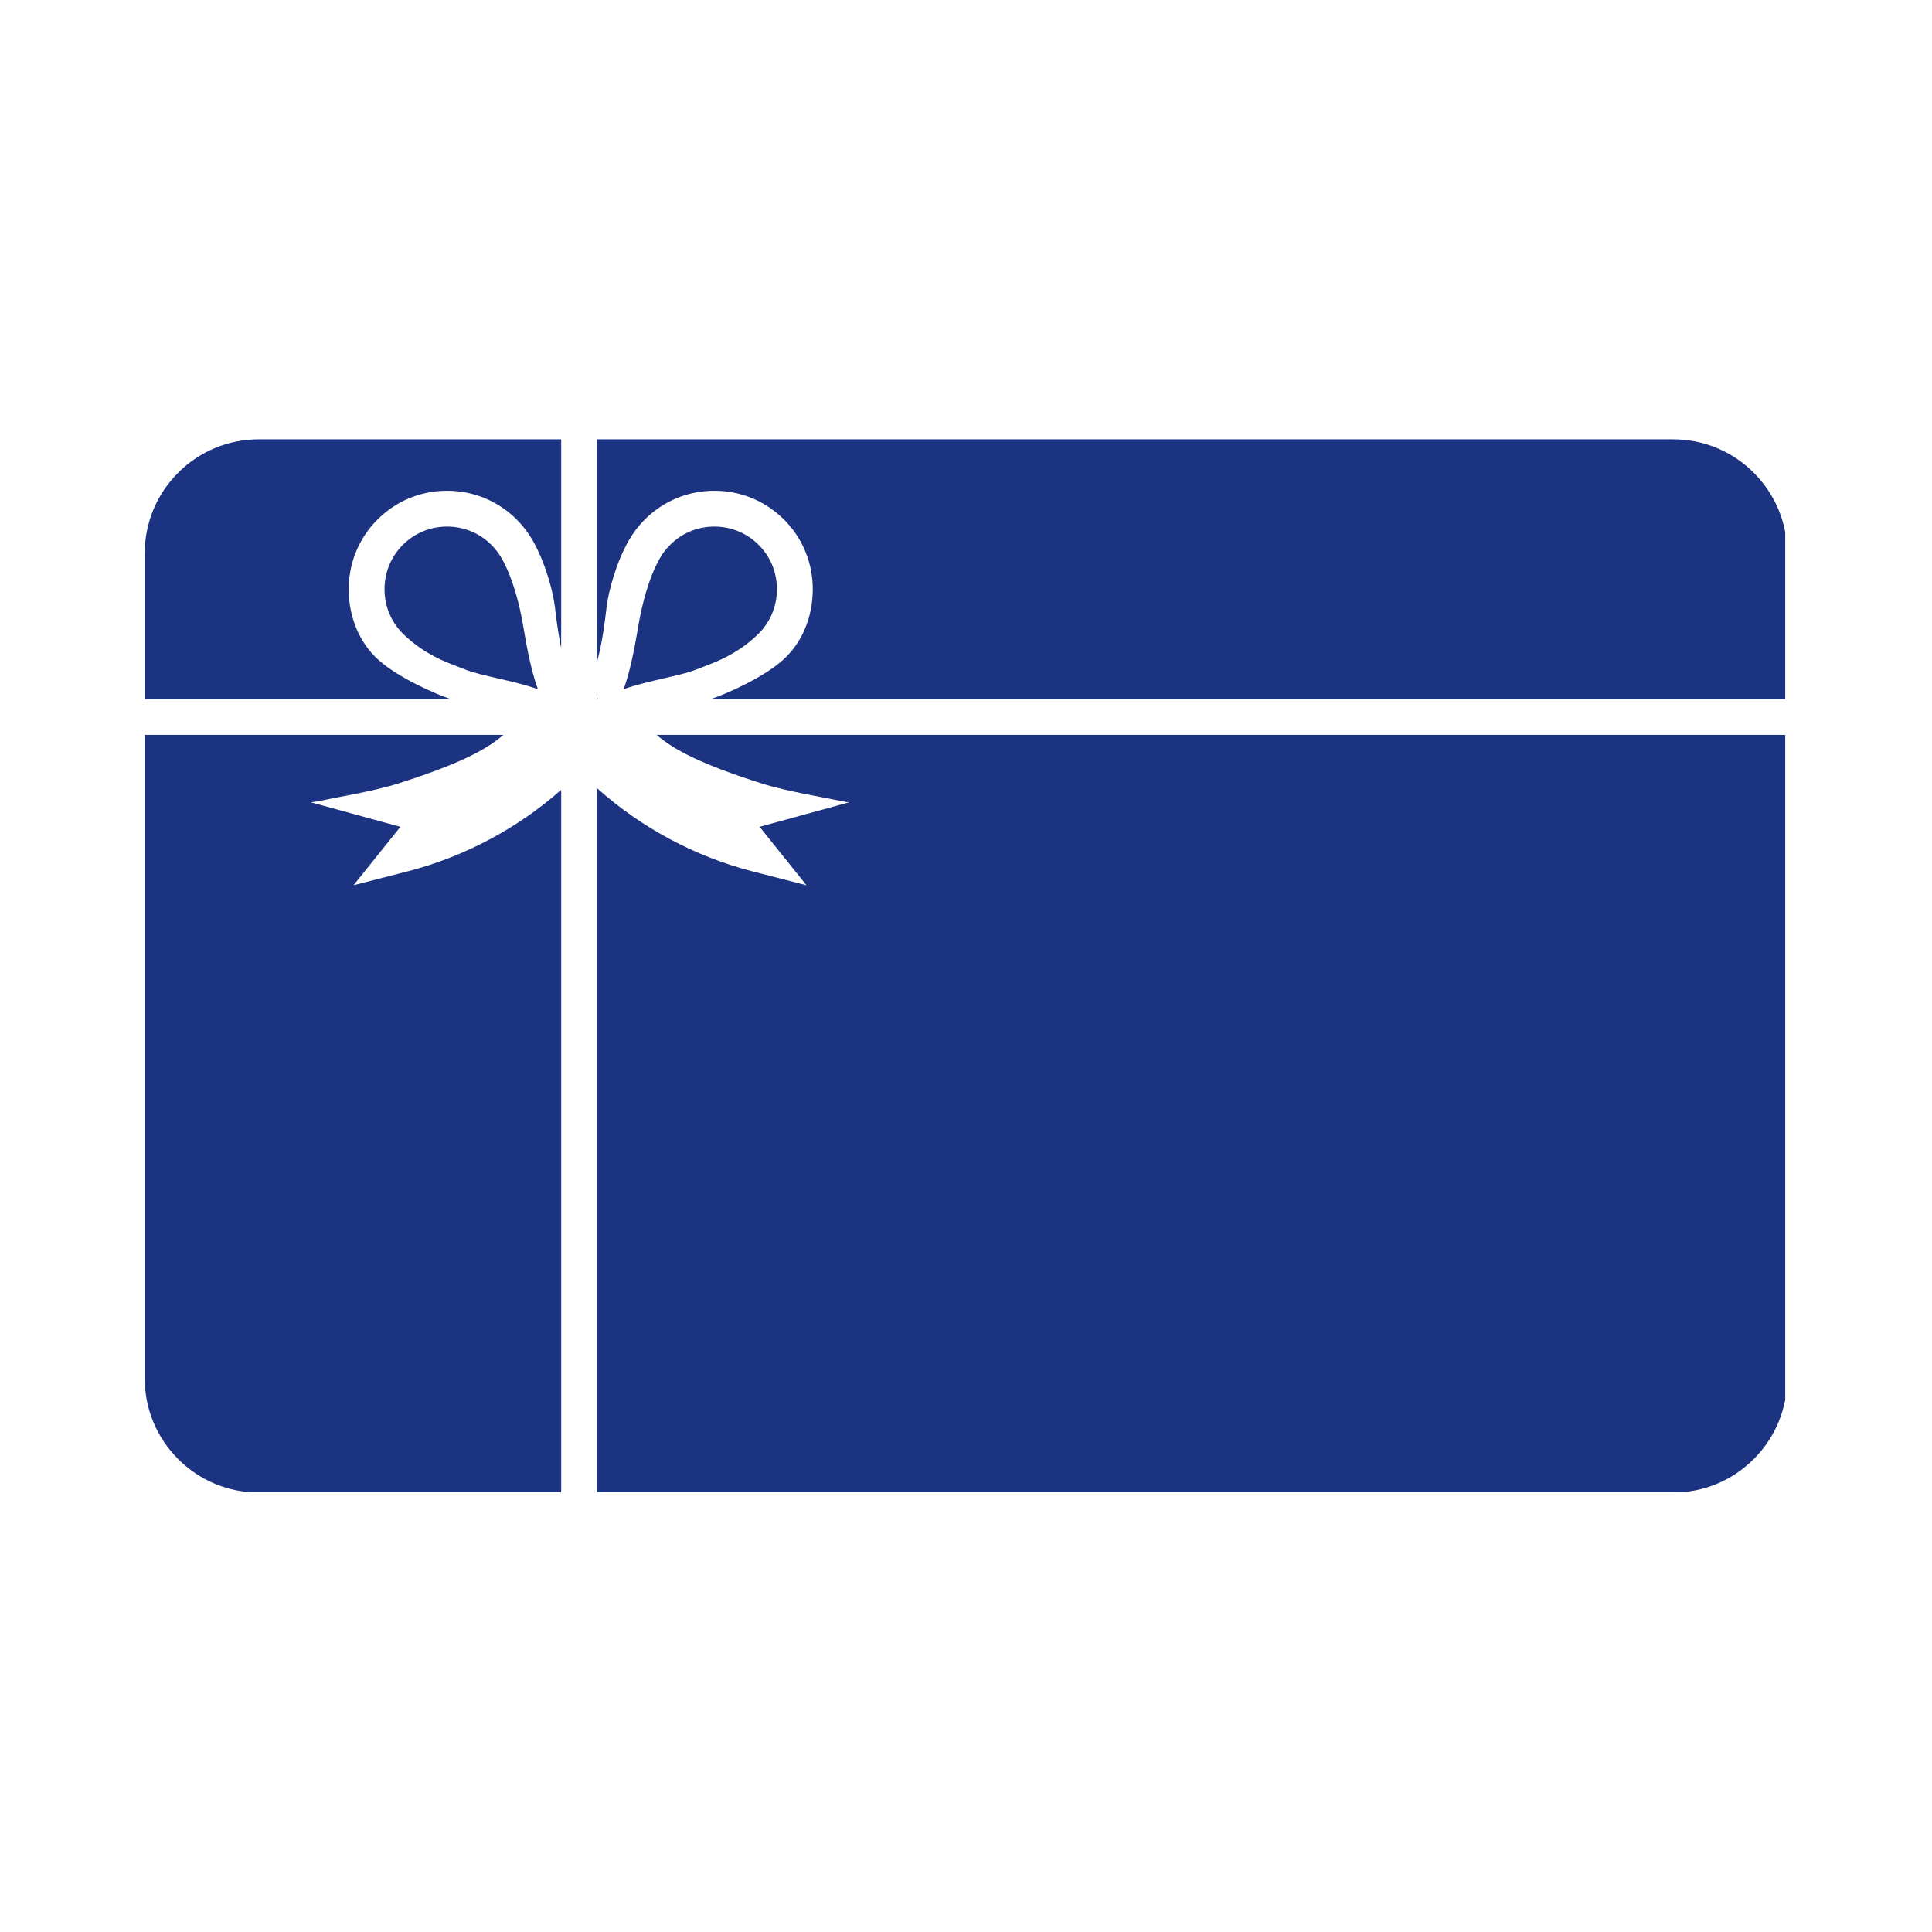 <svg xmlns="http://www.w3.org/2000/svg" xmlns:xlink="http://www.w3.org/1999/xlink" width="200" viewBox="0 0 150 150" height="200" preserveAspectRatio="xMidYMid meet"><defs><clipPath id="6d5141a223"><path d="M 11.105 34.109 L 44 34.109 L 44 55 L 11.105 55 Z M 11.105 34.109 " clip-rule="nonzero"></path></clipPath><clipPath id="3e9a2e1936"><path d="M 11.234 57 L 43.645 57 L 43.645 115.859 L 11.234 115.859 Z M 11.234 57 " clip-rule="nonzero"></path></clipPath><clipPath id="28b8e50c50"><path d="M 46.316 34.109 L 138.605 34.109 L 138.605 54.32 L 46.316 54.32 Z M 46.316 34.109 " clip-rule="nonzero"></path></clipPath><clipPath id="d95b408181"><path d="M 46.316 57 L 138.605 57 L 138.605 115.859 L 46.316 115.859 Z M 46.316 57 " clip-rule="nonzero"></path></clipPath></defs><rect x="-15" width="180" fill="#ffffff" y="-15" height="180" fill-opacity="1"></rect><rect x="-15" width="180" fill="#ffffff" y="-15" height="180" fill-opacity="1"></rect><path fill="#1c3381" d="M 46.402 54.199 L 46.348 54.145 L 46.348 54.273 L 46.363 54.273 L 46.402 54.199 " fill-opacity="1" fill-rule="nonzero"></path><path fill="#1c3381" d="M 38.953 43.355 C 38.738 42.973 38.469 42.621 38.156 42.309 C 37.234 41.387 36.016 40.883 34.715 40.883 C 34.703 40.883 34.691 40.883 34.68 40.883 C 33.367 40.891 32.141 41.414 31.223 42.355 C 30.324 43.281 29.836 44.512 29.855 45.816 C 29.875 47.125 30.398 48.344 31.328 49.242 C 33.137 51.004 35.086 51.559 36.137 51.988 C 37.344 52.477 39.863 52.832 41.762 53.508 C 41.129 51.789 40.797 49.578 40.578 48.352 C 40.371 47.18 39.879 44.992 38.953 43.355 " fill-opacity="1" fill-rule="nonzero"></path><g clip-path="url(#6d5141a223)"><path fill="#1c3381" d="M 11.234 54.273 L 34.988 54.273 C 33.754 53.875 30.879 52.578 29.391 51.242 C 27.875 49.879 27.105 47.91 27.074 45.859 C 27.047 43.809 27.812 41.875 29.23 40.418 C 30.668 38.938 32.598 38.113 34.66 38.102 C 36.727 38.086 38.664 38.883 40.121 40.34 C 40.613 40.832 41.035 41.387 41.375 41.988 C 42.348 43.707 42.941 45.93 43.086 47.148 C 43.172 47.863 43.316 49.105 43.57 50.316 L 43.57 34.109 L 20.102 34.109 C 17.734 34.109 15.508 35.031 13.832 36.703 C 12.156 38.379 11.234 40.605 11.234 42.973 L 11.234 54.273 " fill-opacity="1" fill-rule="nonzero"></path></g><g clip-path="url(#3e9a2e1936)"><path fill="#1c3381" d="M 43.57 61.32 C 40.215 64.293 36.062 66.516 31.676 67.645 L 27.449 68.73 L 31.086 64.195 L 24.133 62.289 C 24.289 62.277 24.445 62.254 24.598 62.223 C 25.969 61.934 28.988 61.441 30.875 60.844 C 35.57 59.355 37.75 58.223 39.082 57.055 L 11.234 57.055 L 11.234 107.012 C 11.234 109.379 12.156 111.605 13.832 113.281 C 15.508 114.957 17.734 115.879 20.102 115.879 L 43.57 115.879 L 43.57 61.32 " fill-opacity="1" fill-rule="nonzero"></path></g><g clip-path="url(#28b8e50c50)"><path fill="#1c3381" d="M 129.891 34.109 L 46.348 34.109 L 46.348 51.395 C 46.77 49.906 46.984 48.082 47.094 47.148 C 47.234 45.93 47.828 43.707 48.801 41.988 C 49.141 41.387 49.562 40.832 50.055 40.34 C 51.516 38.883 53.453 38.086 55.516 38.102 C 57.578 38.113 59.508 38.938 60.949 40.418 C 62.367 41.875 63.133 43.809 63.102 45.859 C 63.074 47.91 62.301 49.879 60.785 51.242 C 59.297 52.578 56.426 53.875 55.188 54.273 L 138.758 54.273 L 138.758 42.973 C 138.758 40.605 137.836 38.379 136.16 36.703 C 134.484 35.031 132.262 34.109 129.891 34.109 " fill-opacity="1" fill-rule="nonzero"></path></g><g clip-path="url(#d95b408181)"><path fill="#1c3381" d="M 138.758 107.012 L 138.758 57.055 L 50.984 57.055 C 52.312 58.223 54.492 59.355 59.188 60.844 C 61.078 61.441 64.094 61.934 65.465 62.223 C 65.621 62.254 65.773 62.277 65.93 62.289 L 58.977 64.195 L 62.613 68.73 L 58.387 67.645 C 53.938 66.496 49.73 64.23 46.348 61.188 L 46.348 115.879 L 129.891 115.879 C 132.262 115.879 134.484 114.957 136.16 113.281 C 137.836 111.605 138.758 109.379 138.758 107.012 " fill-opacity="1" fill-rule="nonzero"></path></g><path fill="#1c3381" d="M 58.852 49.242 C 59.777 48.344 60.301 47.125 60.32 45.816 C 60.34 44.512 59.855 43.281 58.953 42.355 C 58.039 41.414 56.809 40.891 55.496 40.883 C 55.484 40.883 55.473 40.883 55.461 40.883 C 54.164 40.883 52.941 41.387 52.023 42.309 C 51.707 42.621 51.438 42.973 51.223 43.355 C 50.297 44.992 49.809 47.18 49.602 48.352 C 49.383 49.578 49.047 51.789 48.418 53.508 C 50.312 52.832 52.836 52.477 54.039 51.988 C 55.094 51.559 57.039 51.004 58.852 49.242 " fill-opacity="1" fill-rule="nonzero"></path></svg>